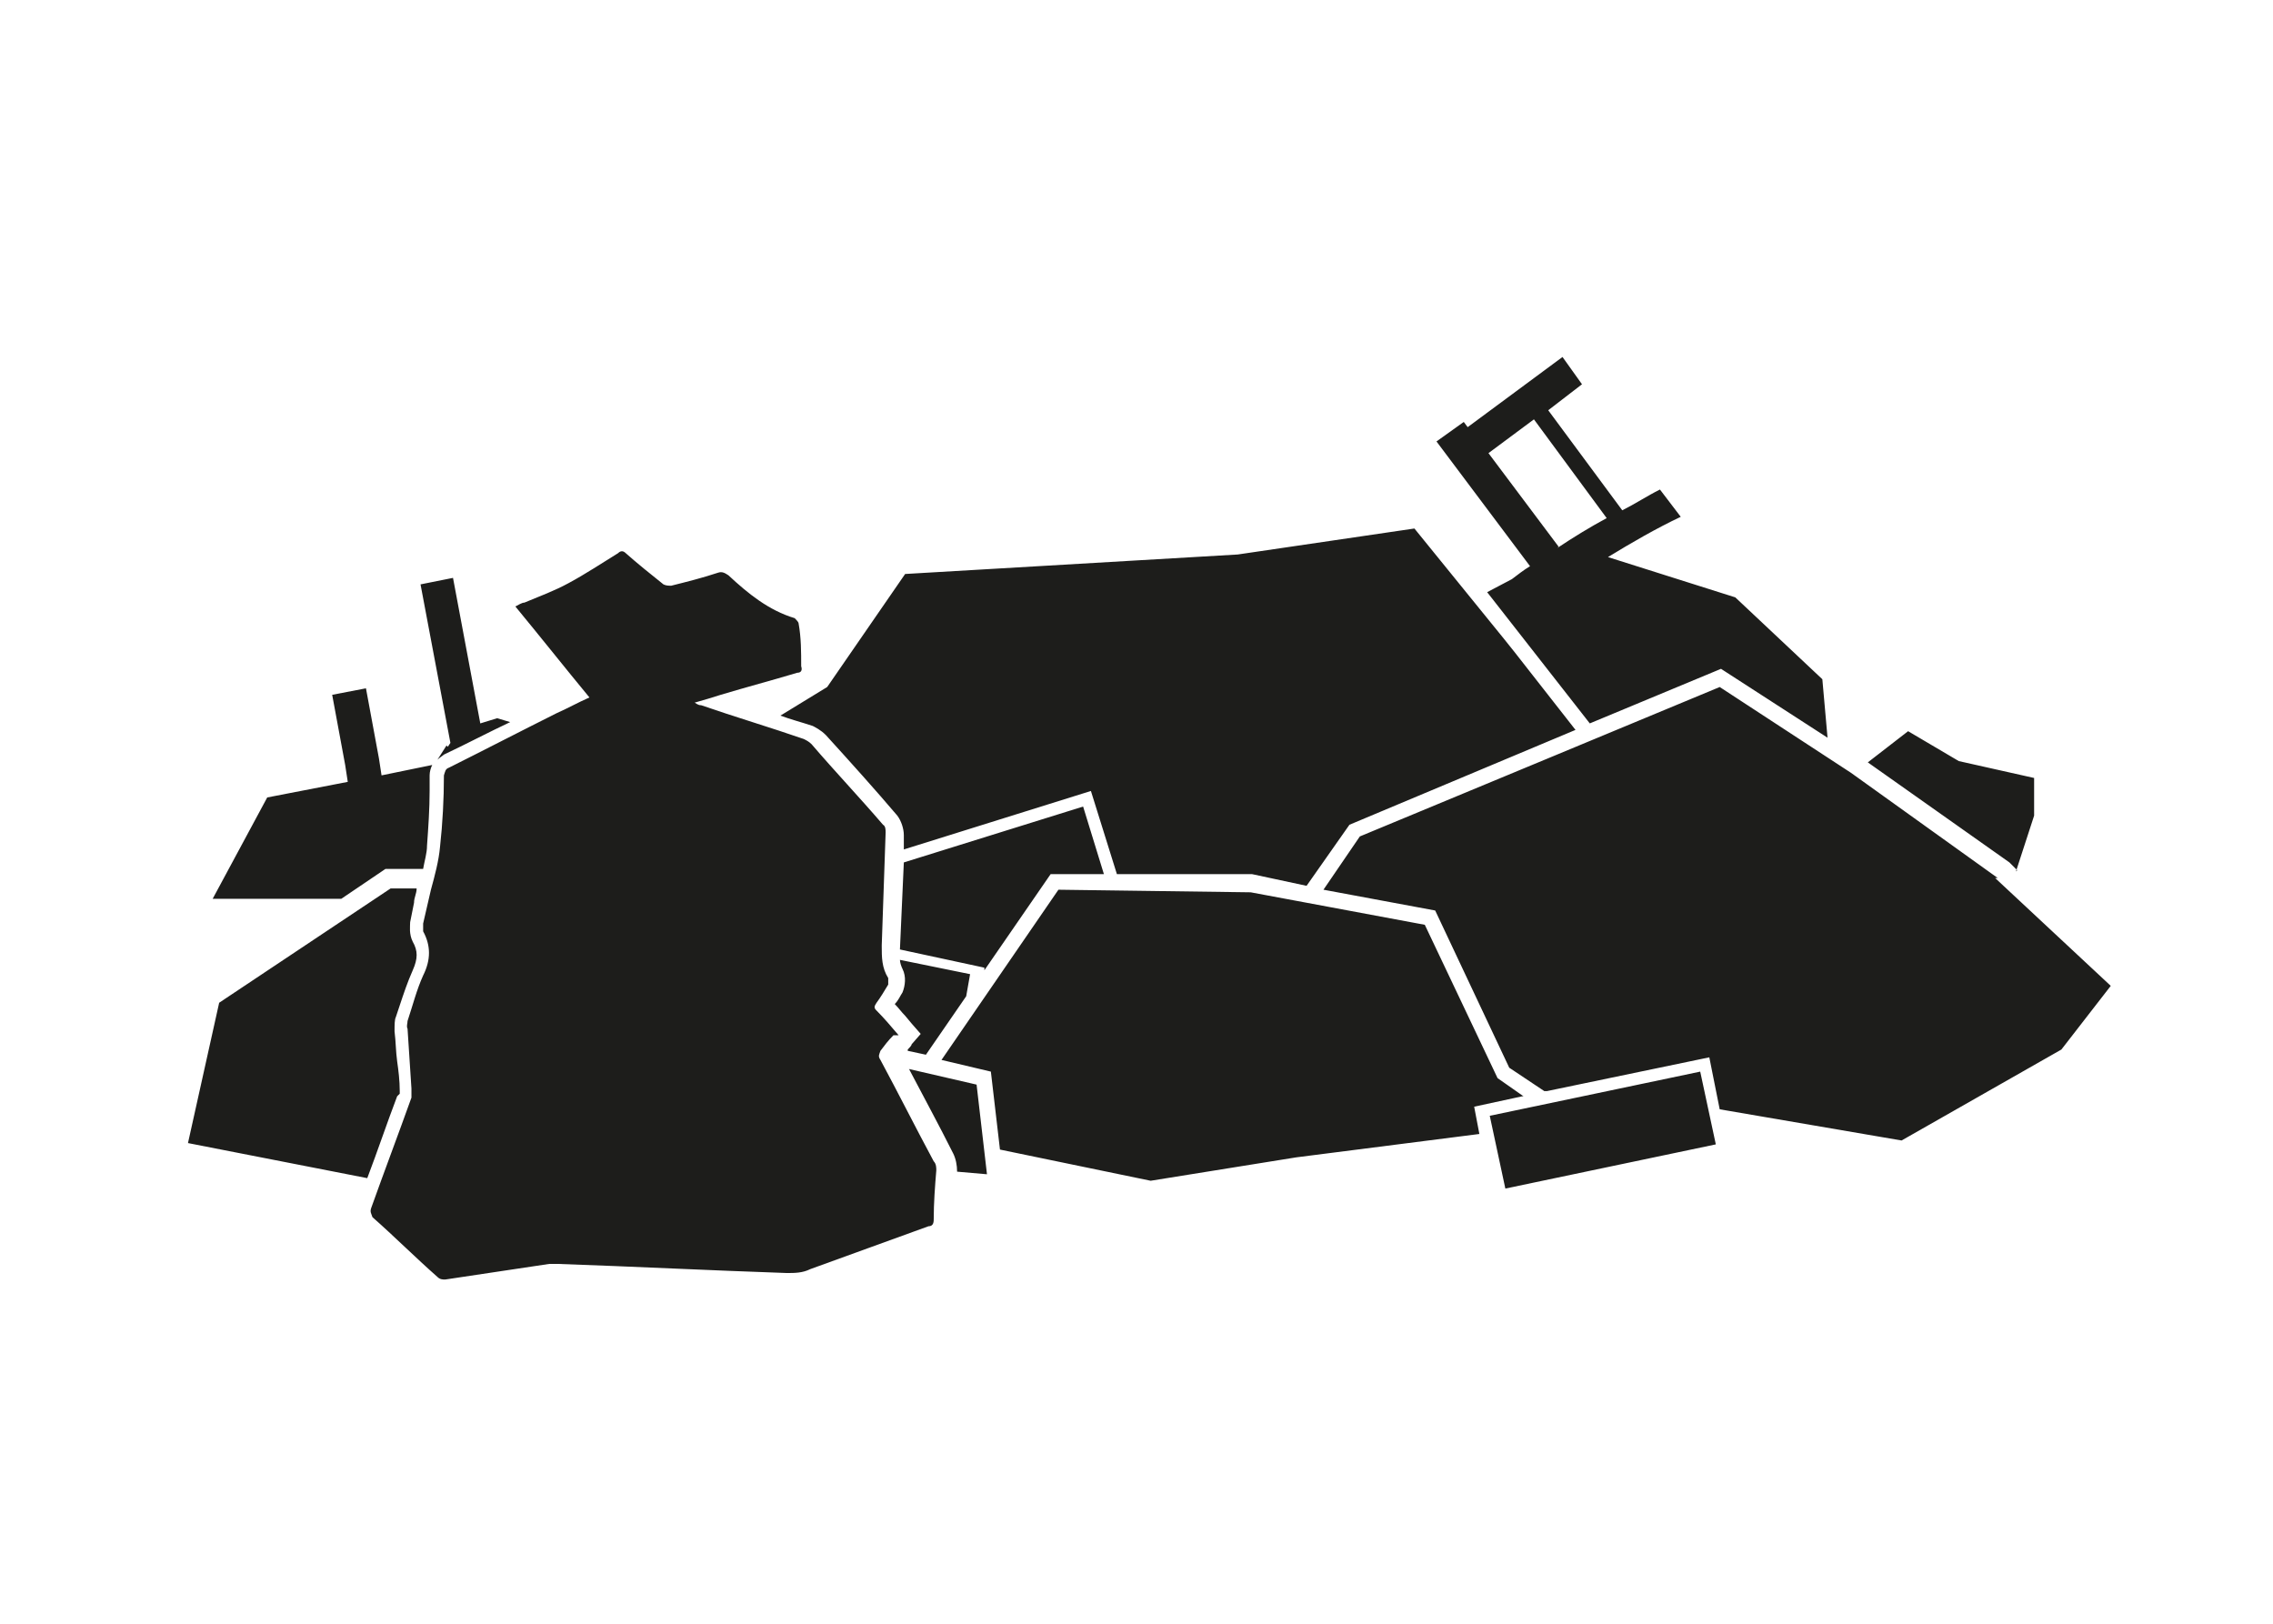 <?xml version="1.0" encoding="utf-8"?>
<!-- Generator: Adobe Illustrator 25.4.8, SVG Export Plug-In . SVG Version: 6.00 Build 0)  -->
<svg version="1.1" id="Layer_1" xmlns="http://www.w3.org/2000/svg" xmlns:xlink="http://www.w3.org/1999/xlink" x="0px" y="0px"
	 viewBox="0 0 350 250" enable-background="new 0 0 350 250" xml:space="preserve">
<g>
	<g id="Layer_1_00000057108580444849419270000017711722381388966027_">
		<path fill="#1D1D1B" d="M151.576,149.588v-0.6l-13.003-2.801l0,0c0.2-4.601,0.4-8.802,0.6-13.403l27.607-8.602l3.201,10.403
			h-8.202l-10.203,14.804l0,0V149.588z M139.773,161.791L139.773,161.791l2.801,0.6l6.202-9.002l0.6-3.401l-10.803-2.201
			c0,0.4,0.2,1,0.4,1.4c0.6,1.2,0.4,2.601,0,3.601c-0.4,0.6-0.6,1.2-1.2,1.8c0.6,0.6,1,1.2,1.6,1.8l1,1.2l1.4,1.6l-1.4,1.6
			c0,0.2-0.4,0.6-0.6,0.8l0,0V161.791z M124.769,111.579c0.8,0.4,1.6,0.8,2.401,1.6c4.001,4.401,7.602,8.402,11.003,12.403
			c0.6,0.8,1,2.001,1,3.001c0,0.8,0,1.4,0,2.201l28.807-9.002l4.001,12.803h20.805l8.402,1.8l6.602-9.402l34.809-14.604
			l-9.402-12.003l-1.6-2.001l-13.803-17.004l-27.207,4.001l-51.213,3.001l-12.003,17.404l-7.202,4.401c1.6,0.6,3.201,1,5.001,1.6
			l0,0L124.769,111.579z M235.597,87.172l-14.404-19.205l4.201-3.001l0.6,0.8l14.604-10.803l3.001,4.201l-5.201,4.001L249.8,78.57
			c2.001-1,3.801-2.201,5.801-3.201l3.201,4.201c-3.801,1.8-7.602,4.001-11.203,6.202l19.605,6.202l13.403,12.603l0.8,9.002
			l-16.404-10.603l-20.205,8.402l-15.804-20.205l3.801-2.001C233.596,88.573,234.597,87.773,235.597,87.172L235.597,87.172
			L235.597,87.172z M239.798,84.372c2.401-1.6,5.001-3.201,7.602-4.601l-11.203-15.204l-7.002,5.201l10.803,14.404L239.798,84.372z
			 M310.416,134.184l2.801-8.602v-5.801l-11.603-2.601l-7.802-4.601l-6.202,4.801l21.805,15.404l1.2,1.2l0,0L310.416,134.184z
			 M59.753,133.784h5.401c0.2-1.2,0.6-2.401,0.6-3.601c0.2-2.801,0.4-5.601,0.4-8.402c0-0.8,0-1.6,0-2.401c0-0.6,0.2-1.2,0.4-1.6
			l-7.802,1.6l-0.4-2.601l-2.001-10.803l-5.201,1l2.001,10.803l0.4,2.601l-12.403,2.401l-8.402,15.604h19.805l6.802-4.601l0,0
			H59.753z M68.755,114.779l-1.4,2.201c0.4-0.4,0.8-0.6,1-0.8c3.401-1.6,6.802-3.401,10.203-5.001l-2.001-0.6l-2.601,0.8
			l-4.201-22.406l-5.001,1l4.601,24.406l-0.4,0.6l0,0L68.755,114.779z M307.615,135.184l-22.606-16.204l-20.205-13.203
			l-26.007,10.803l-29.407,12.203l-5.601,8.202l17.204,3.201l11.403,24.206l5.401,3.601h0.4l25.006-5.201l1.6,8.002l28.007,4.801
			l24.606-14.004l7.602-9.802l-17.804-16.604l0,0L307.615,135.184z M234.597,168.793l-4.001-2.801l-11.203-23.606l-26.807-5.001
			l-29.607-0.4l-18.005,26.207l7.602,1.8l1.4,12.003l23.206,4.801l22.406-3.601l28.207-3.601l-0.8-4.201l7.402-1.6l0,0
			L234.597,168.793z M229.395,171.794l2.401,11.203l32.408-6.802l-2.401-11.203L229.395,171.794z M61.553,168.393c0,0,0,0,0-0.4
			c0-1.6-0.2-3.201-0.4-4.601s-0.2-3.001-0.4-4.601c0-1,0-1.8,0.2-2.201c0.2-0.6,0.4-1.2,0.6-1.8c0.6-1.8,1.2-3.601,2.001-5.401
			c0.8-1.8,0.8-3.001,0-4.401c-0.6-1.2-0.4-2.401-0.4-3.001c0.2-1,0.4-2.001,0.6-3.001c0-0.8,0.4-1.4,0.4-2.201l0,0h-4.001
			l-26.407,17.604l-4.801,21.605l27.607,5.401c1.6-4.201,3.001-8.402,4.601-12.603l0,0L61.553,168.393z M139.973,164.592
			c2.201,4.201,4.601,8.602,6.802,13.003c0.4,0.8,0.6,1.8,0.6,2.801l0,0l4.601,0.4l-1.6-13.803L139.973,164.592L139.973,164.592z
			 M138.372,159.391c-1.2-1.4-2.201-2.601-3.401-3.801c-0.4-0.4-0.4-0.6,0-1.2c0.6-0.8,1.2-1.8,1.8-2.801c0-0.2,0-0.8,0-1
			c-1-1.6-1-3.201-1-5.001c0.2-5.801,0.4-11.603,0.6-17.404c0-0.4,0-1-0.4-1.2c-3.601-4.201-7.402-8.202-11.003-12.403
			c-0.4-0.4-0.8-0.6-1.2-0.8c-5.201-1.8-10.603-3.401-15.804-5.201c-0.2,0-0.4,0-1-0.4c1.4-0.4,2.801-0.8,4.001-1.2
			c4.001-1.2,7.802-2.201,11.803-3.401c0.6,0,0.8-0.4,0.6-1c0-2.201,0-4.401-0.4-6.602c0-0.2-0.4-0.6-0.6-0.8
			c-4.001-1.2-7.202-3.801-10.203-6.602c-0.6-0.4-1-0.6-1.6-0.4c-2.401,0.8-4.801,1.4-7.202,2.001c-0.4,0-0.8,0-1.2-0.2
			c-2.001-1.6-4.001-3.201-5.801-4.801c-0.4-0.4-0.8-0.4-1.2,0c-2.601,1.6-5.001,3.201-7.602,4.601
			c-2.201,1.2-4.401,2.001-6.802,3.001c-0.4,0-1,0.4-1.4,0.6c3.801,4.601,7.602,9.402,11.403,14.004c-1.8,0.8-3.201,1.6-5.001,2.401
			c-5.601,2.801-11.003,5.601-16.604,8.402c-0.6,0.2-0.6,0.6-0.8,1.2c0,3.601-0.2,7.402-0.6,11.003c-0.2,2.201-0.8,4.401-1.4,6.602
			c-0.4,1.8-0.8,3.401-1.2,5.201c0,0.4,0,1,0,1.2c1.2,2.201,1.2,4.401,0,6.802c-1,2.201-1.6,4.601-2.401,7.002c0,0.4-0.2,0.8,0,1.2
			c0.2,3.001,0.4,6.202,0.6,9.202c0,0.4,0,1,0,1.4c-2.001,5.601-4.201,11.403-6.202,17.004c-0.2,0.6,0,0.8,0.2,1.4
			c3.401,3.001,6.602,6.202,10.003,9.202c0.4,0.4,0.8,0.4,1.2,0.4c5.401-0.8,10.603-1.6,16.004-2.401c0.4,0,1,0,1.4,0
			c11.603,0.4,23.406,1,35.209,1.4c1.2,0,2.401,0,3.601-0.6c6.002-2.201,12.203-4.401,18.205-6.602c0.6,0,0.8-0.4,0.8-1
			c0-2.601,0.2-5.201,0.4-7.602c0-0.4,0-1-0.4-1.4c-2.801-5.201-5.401-10.403-8.202-15.604c-0.4-0.6-0.2-0.8,0-1.4
			c0.6-0.8,1.2-1.6,2.001-2.401l0,0L138.372,159.391z"/>
	</g>
</g>
</svg>
